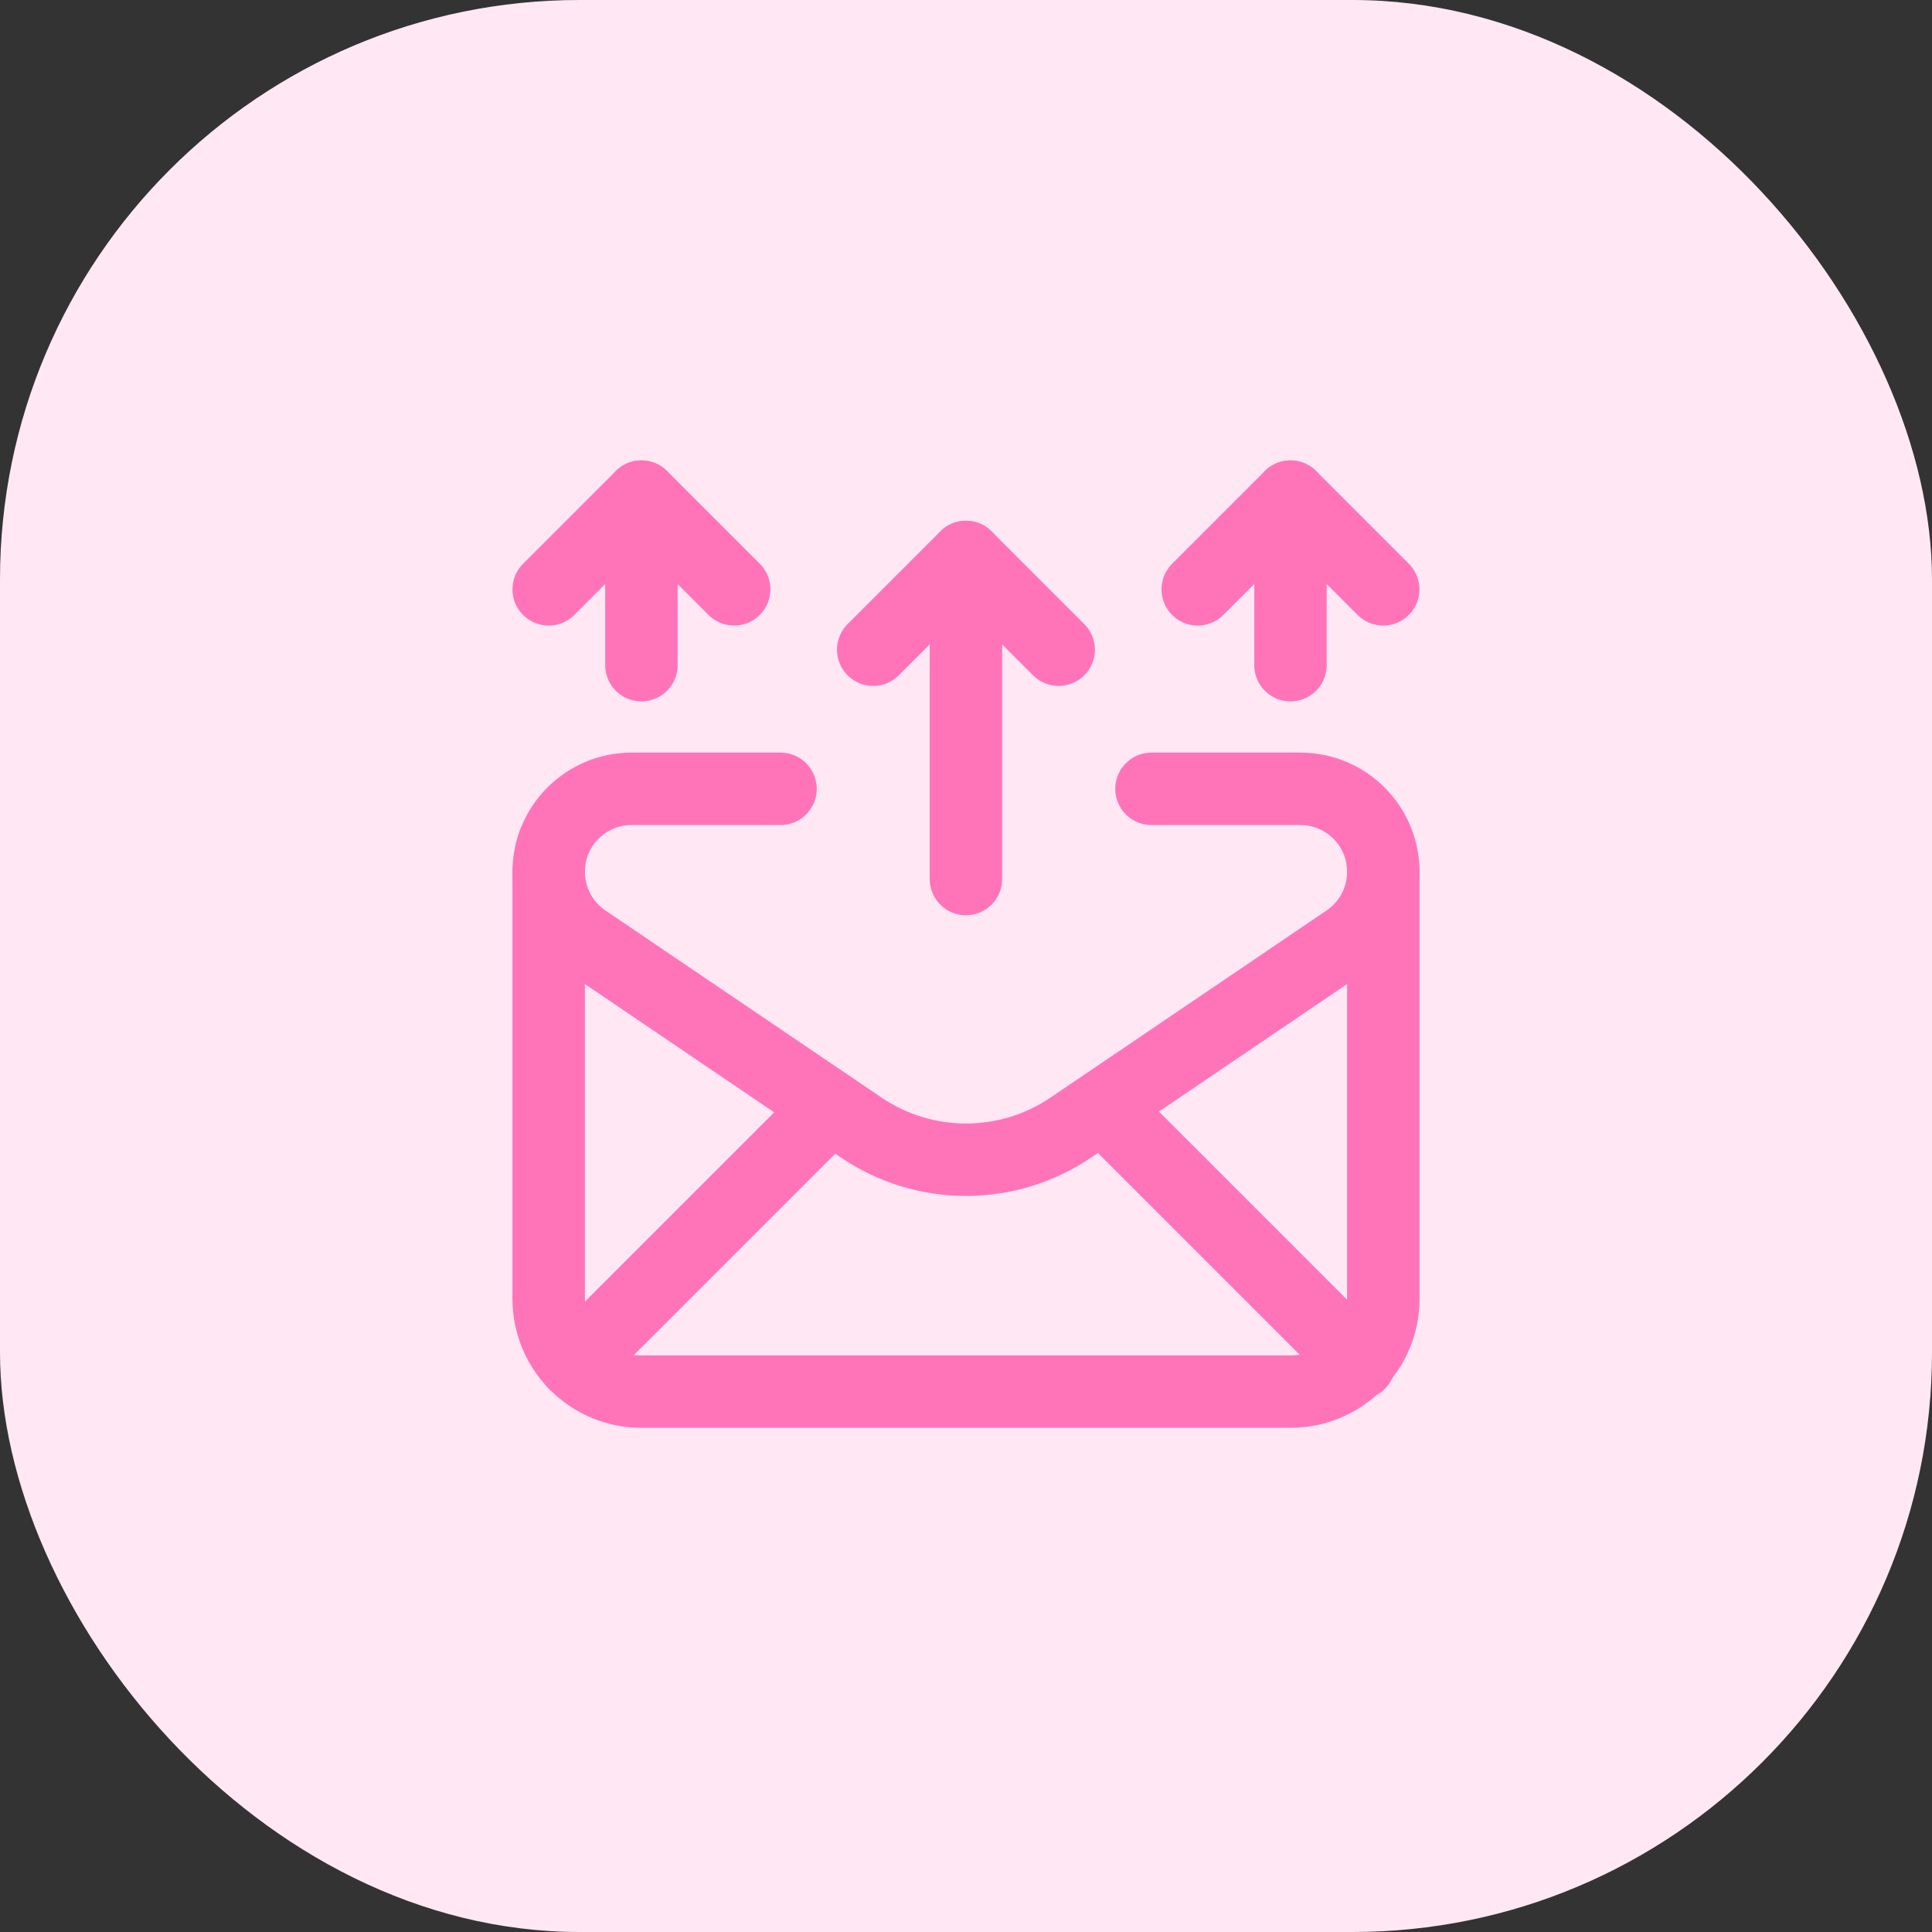 <svg width="40" height="40" viewBox="0 0 40 40" fill="none" xmlns="http://www.w3.org/2000/svg">
<rect x="0" y="0" width="40" height="40" fill="#333333" stroke="none"/>
<rect width="40" height="40" rx="12" fill="#FFE8F3"/>
<path d="M16.16 16.332H13.077C12.129 16.332 11.36 17.101 11.36 18.049C11.36 18.619 11.642 19.151 12.114 19.471L17.832 23.346C19.142 24.233 20.859 24.233 22.169 23.346L27.885 19.472C28.358 19.152 28.64 18.619 28.64 18.05V18.049C28.64 17.101 27.871 16.332 26.922 16.332H23.84" stroke="#FF74B9" stroke-width="1.5" stroke-linecap="round" stroke-linejoin="round"/>
<path d="M11.36 18.065V26.892C11.36 27.953 12.219 28.812 13.28 28.812H26.72C27.781 28.812 28.64 27.953 28.64 26.892V18.065" stroke="#FF74B9" stroke-width="1.5" stroke-linecap="round" stroke-linejoin="round"/>
<path d="M11.896 28.223L17.199 22.92" stroke="#FF74B9" stroke-width="1.5" stroke-linecap="round" stroke-linejoin="round"/>
<path d="M28.143 28.223L22.84 22.92" stroke="#FF74B9" stroke-width="1.5" stroke-linecap="round" stroke-linejoin="round"/>
<path d="M19.999 11.532V18.2" stroke="#FF74B9" stroke-width="1.5" stroke-linecap="round" stroke-linejoin="round"/>
<path d="M13.28 10.282V13.772" stroke="#FF74B9" stroke-width="1.5" stroke-linecap="round" stroke-linejoin="round"/>
<path d="M26.718 10.282V13.772" stroke="#FF74B9" stroke-width="1.5" stroke-linecap="round" stroke-linejoin="round"/>
<path d="M21.919 13.452L19.999 11.532L18.079 13.452" stroke="#FF74B9" stroke-width="1.5" stroke-linecap="round" stroke-linejoin="round"/>
<path d="M15.2 12.202L13.28 10.282L11.36 12.202" stroke="#FF74B9" stroke-width="1.5" stroke-linecap="round" stroke-linejoin="round"/>
<path d="M28.638 12.202L26.718 10.282L24.798 12.202" stroke="#FF74B9" stroke-width="1.5" stroke-linecap="round" stroke-linejoin="round"/>
</svg>

